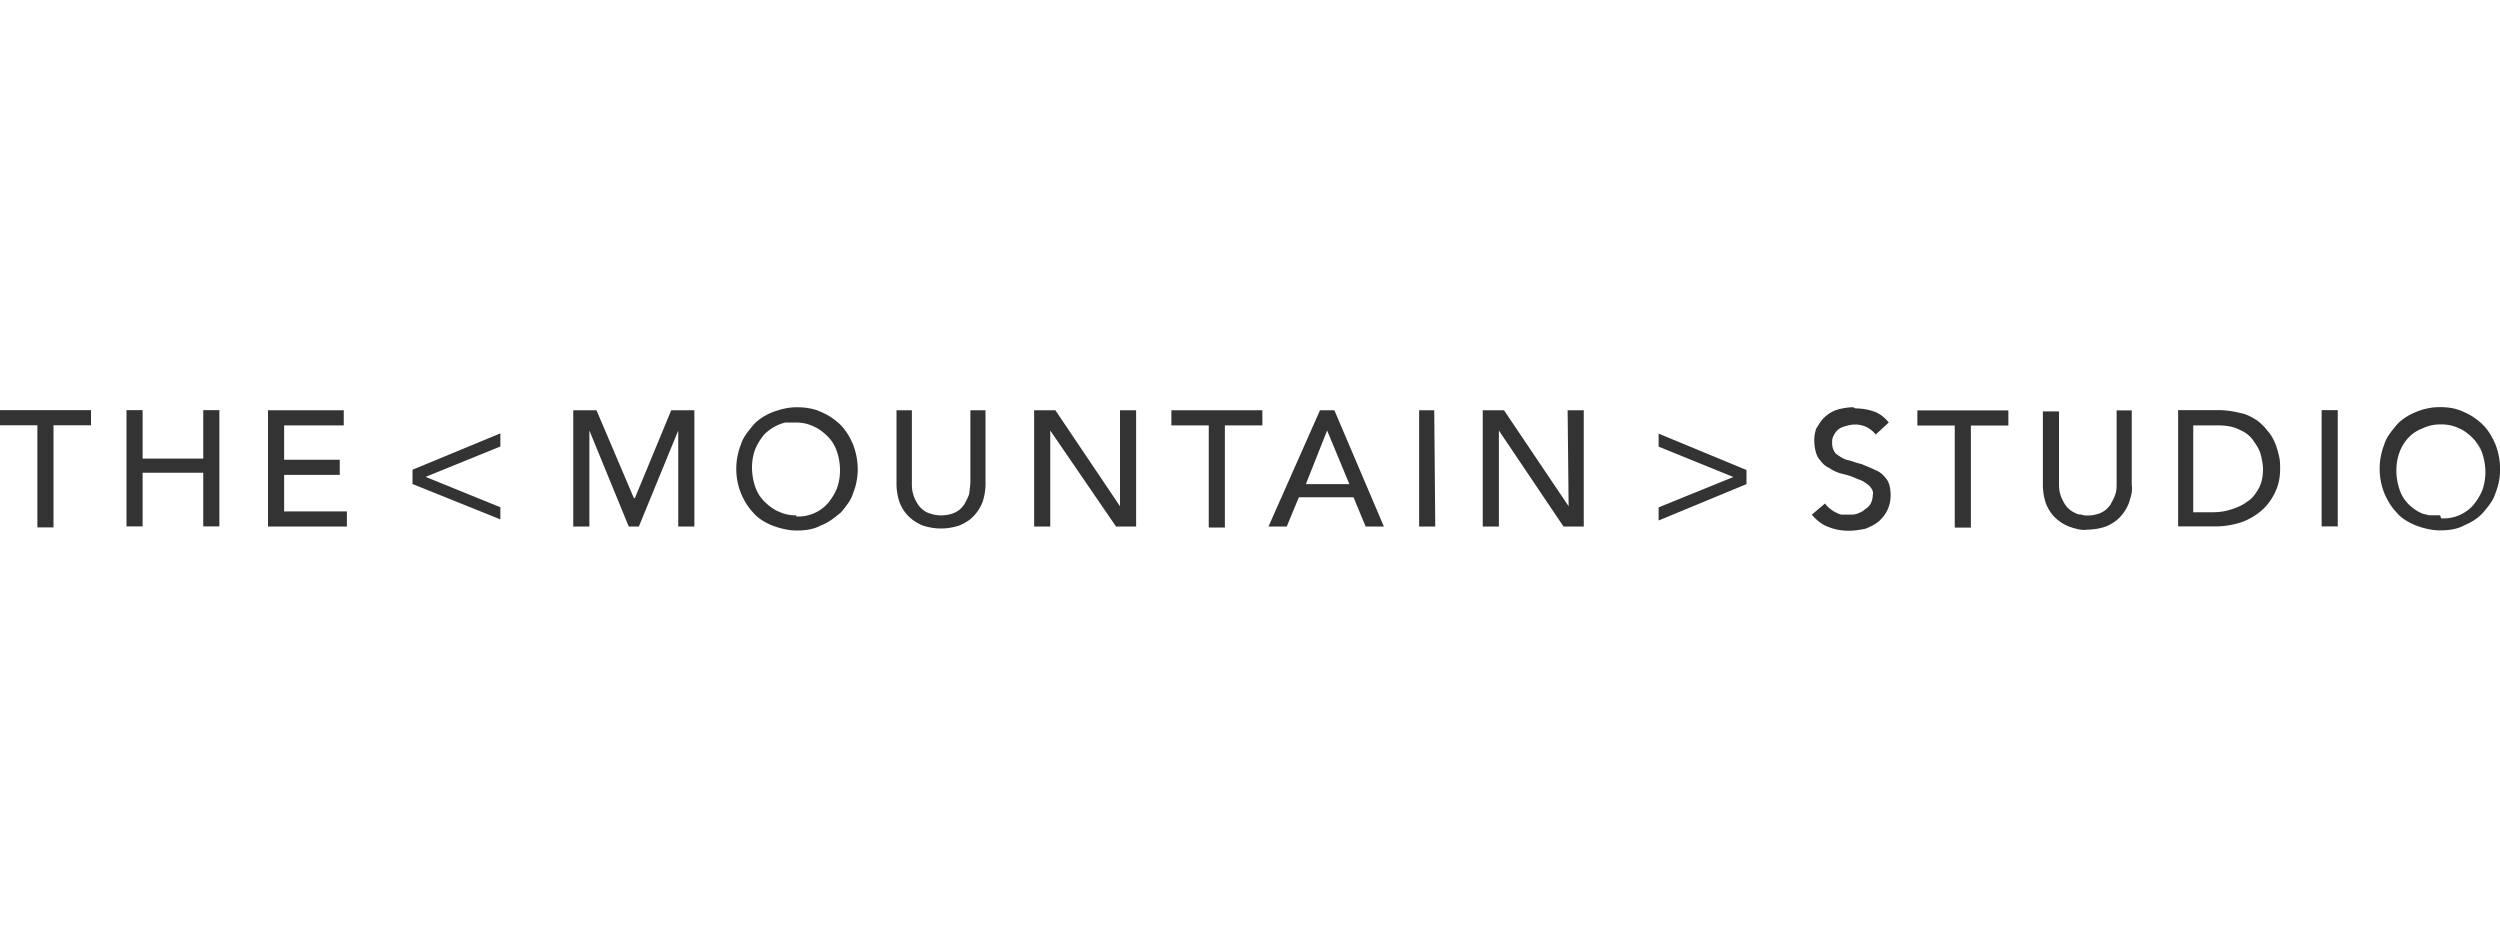 <svg xmlns="http://www.w3.org/2000/svg" viewBox="0 0 200 75"><path fill="#333" d="M180.96 37.01c0-.24-.08-.4-.08-.65l-.08-.32.08.32c0 .24.08.49.08.65Zm17.47 1.94c.32-.97.32-2.02 0-2.91-.16-.4-.4-.81-.73-1.21l-.16-.16.16.16c.32.32.57.73.73 1.21.32.89.32 1.94 0 2.91-.16.4-.4.81-.73 1.21l-.16.16.16-.16c.32-.4.57-.81.73-1.21ZM4.29 34.02h2.99v-1.21H0v1.21h2.99v8.17h1.29v-8.17Zm11.97-1.21v3.88h-4.85v-3.88h-1.29v9.3h1.29v-4.29h4.85v4.29h1.29v-9.3h-1.29Zm6.47 8.17v-2.99h4.45v-1.21h-4.45v-2.75h4.77v-1.21h-6.06v9.3h6.31v-1.21h-5.01v.08ZM33 38.72l7.03 2.83v-.97l-5.98-2.43 5.98-2.43v-1.05L33 37.58v1.13Zm20.7-5.9-2.91 7.03h-.08l-2.99-7.03h-1.86v9.3h1.29v-7.68l3.15 7.68h.81l3.15-7.68v7.68h1.29v-9.3h-1.86Zm13.58 8.17c.4-.49.81-.97.97-1.54.49-1.21.49-2.59 0-3.88-.24-.57-.57-1.13-.97-1.54s-.97-.81-1.54-1.05c-.65-.32-1.37-.4-2.02-.4s-1.29.16-1.94.4c-.57.24-1.13.57-1.54 1.05-.4.49-.81.97-.97 1.54a5.304 5.304 0 0 0 0 3.88c.24.57.57 1.13.97 1.54.4.49.97.81 1.54 1.05.65.24 1.29.4 1.94.4s1.37-.08 1.94-.4c.65-.24 1.13-.65 1.62-1.05Zm-3.56.24c-.49 0-.97-.08-1.46-.32-.4-.16-.81-.49-1.13-.81s-.57-.73-.73-1.21c-.32-.97-.32-2.02 0-2.91.16-.4.4-.81.73-1.21.49-.49 1.05-.81 1.7-.97h.81c.49 0 .97.08 1.46.32.4.16.81.49 1.13.81.32.32.57.73.73 1.21.32.97.32 2.02 0 2.91-.16.4-.4.81-.73 1.21-.65.73-1.62 1.13-2.59 1.05.08 0 .08-.08.08-.08Zm8-8.41v5.9c0 .49.08.97.24 1.46.16.4.4.81.73 1.13s.73.57 1.13.73c.49.16.97.24 1.46.24s.97-.08 1.46-.24c.4-.16.81-.4 1.13-.73s.57-.73.73-1.13c.16-.49.24-.97.24-1.46v-5.9h-1.21v5.74c0 .32-.08.65-.08.89-.08.32-.24.57-.4.89-.16.24-.4.49-.73.65s-.73.24-1.13.24-.73-.08-1.13-.24c-.32-.16-.57-.4-.73-.65-.16-.24-.32-.57-.4-.89-.08-.32-.08-.57-.08-.89v-5.74h-1.21Zm17.55 9.3h1.62v-9.3H89.6v7.68l-5.17-7.68h-1.7v9.3h1.29v-7.68l5.26 7.68Zm11.72-8.09v-1.21h-7.28v1.21h2.99v8.17h1.29v-8.17h2.99Zm4.61-1.21-4.12 9.3h1.46l.97-2.34h4.37l.97 2.34h1.46l-3.96-9.3h-1.13Zm.57 1.62 1.78 4.29h-3.48l1.7-4.29Zm8.57-1.62h-1.21v9.3h1.29l-.08-9.3Zm10.75 7.68-5.17-7.68h-1.7v9.3h1.29v-7.68l5.17 7.68h1.62v-9.3h-1.29l.08 7.68Zm7.2-4.77 5.98 2.43-5.98 2.43v1.05l7.03-2.91V37.6l-7.03-2.91v1.05Zm15.61-3.15c-.49 0-.97.08-1.46.24-.4.16-.73.4-.97.65-.24.24-.4.57-.57.81-.08.24-.16.57-.16.89 0 .49.08 1.05.32 1.46.24.32.49.65.89.81.32.24.73.4 1.13.49s.81.24 1.13.4c.32.08.57.24.89.49.24.24.4.49.32.81 0 .24-.08.49-.16.65-.08.16-.24.32-.49.49-.16.16-.4.24-.57.32-.24.08-.4.08-.65.08h-.57c-.16 0-.32-.08-.49-.16-.32-.16-.65-.4-.89-.73l-1.05.89c.32.4.81.81 1.29.97.57.24 1.13.32 1.7.32.4 0 .89-.08 1.29-.16.4-.16.73-.32 1.05-.57.65-.57.97-1.29.97-2.1 0-.49-.08-.97-.32-1.29-.24-.32-.49-.57-.89-.73-.32-.16-.73-.32-1.13-.49-.4-.08-.73-.24-1.13-.32-.32-.08-.65-.32-.89-.49-.24-.24-.32-.57-.32-.89 0-.16 0-.32.08-.49.08-.16.16-.32.32-.49.16-.16.32-.24.57-.32s.57-.16.89-.16.65.08.97.24c.24.16.49.32.65.57l1.05-.97c-.32-.4-.73-.73-1.21-.89a4.65 4.65 0 0 0-1.46-.24l-.16-.08Zm12.37 1.46v-1.21h-7.28v1.21h2.99v8.17h1.29v-8.17h2.99Zm6.31 8.33c.49 0 .97-.08 1.46-.24.4-.16.81-.4 1.13-.73s.57-.73.73-1.13c.16-.49.32-.97.24-1.46v-5.98h-1.21v5.74c0 .32 0 .65-.08.89-.08.32-.24.57-.4.89-.16.24-.4.49-.73.65s-.73.24-1.13.24c-.16 0-.32 0-.49-.08h-.08c-.16 0-.32-.08-.49-.16-.32-.16-.57-.4-.73-.65s-.32-.57-.4-.89c-.08-.32-.08-.57-.08-.89v-5.66h-1.29v5.9c0 .49.08.97.24 1.46.16.4.4.81.73 1.13s.73.57 1.13.73c.49.16.97.32 1.46.24Z"/><path fill="#333" d="M177.48 32.81h-3.23v9.3h3.07c.73 0 1.54-.16 2.18-.4.57-.24 1.13-.57 1.62-1.05.4-.4.73-.89.97-1.46s.32-1.13.32-1.7c0-.32 0-.65-.08-.97-.16-.73-.4-1.46-.89-2.02-.24-.32-.57-.65-.89-.89-.4-.24-.81-.49-1.29-.57-.65-.16-1.21-.24-1.78-.24Zm2.83 2.51c.24.32.49.73.57 1.13.08.32.16.73.16 1.05 0 .57-.08 1.05-.32 1.54-.24.4-.49.81-.89 1.05-.4.32-.81.49-1.29.65s-.97.24-1.54.24h-1.54v-6.95h1.94c.65 0 1.29.08 1.86.4.4.16.81.49 1.05.89Zm5.42 6.79h1.29v-9.3h-1.29v9.3Zm7.52-9.14c-.57.24-1.13.57-1.54 1.05-.4.49-.81.97-.97 1.54a5.304 5.304 0 0 0 0 3.88c.24.57.57 1.13.97 1.54.4.49.97.81 1.54 1.05.65.24 1.29.4 1.94.4s1.37-.08 1.94-.4c.57-.24 1.13-.57 1.54-1.05s.81-.97.97-1.54c.49-1.21.49-2.59 0-3.88-.24-.57-.57-1.13-.97-1.54s-.97-.81-1.54-1.05c-.65-.32-1.29-.4-1.94-.4-.73 0-1.37.16-1.94.4Zm1.94 8.25h-.89c-.24-.08-.4-.08-.57-.16-.89-.4-1.54-1.13-1.78-1.94-.32-.97-.32-2.02 0-2.91s.97-1.62 1.86-1.94c.49-.24.97-.32 1.46-.32s.97.08 1.46.32c.4.16.81.49 1.13.81s.57.73.73 1.21c.32.97.32 2.02 0 2.91-.16.4-.4.81-.73 1.21-.65.73-1.62 1.13-2.59 1.05 0-.16-.08-.24-.08-.24Z"/></svg>